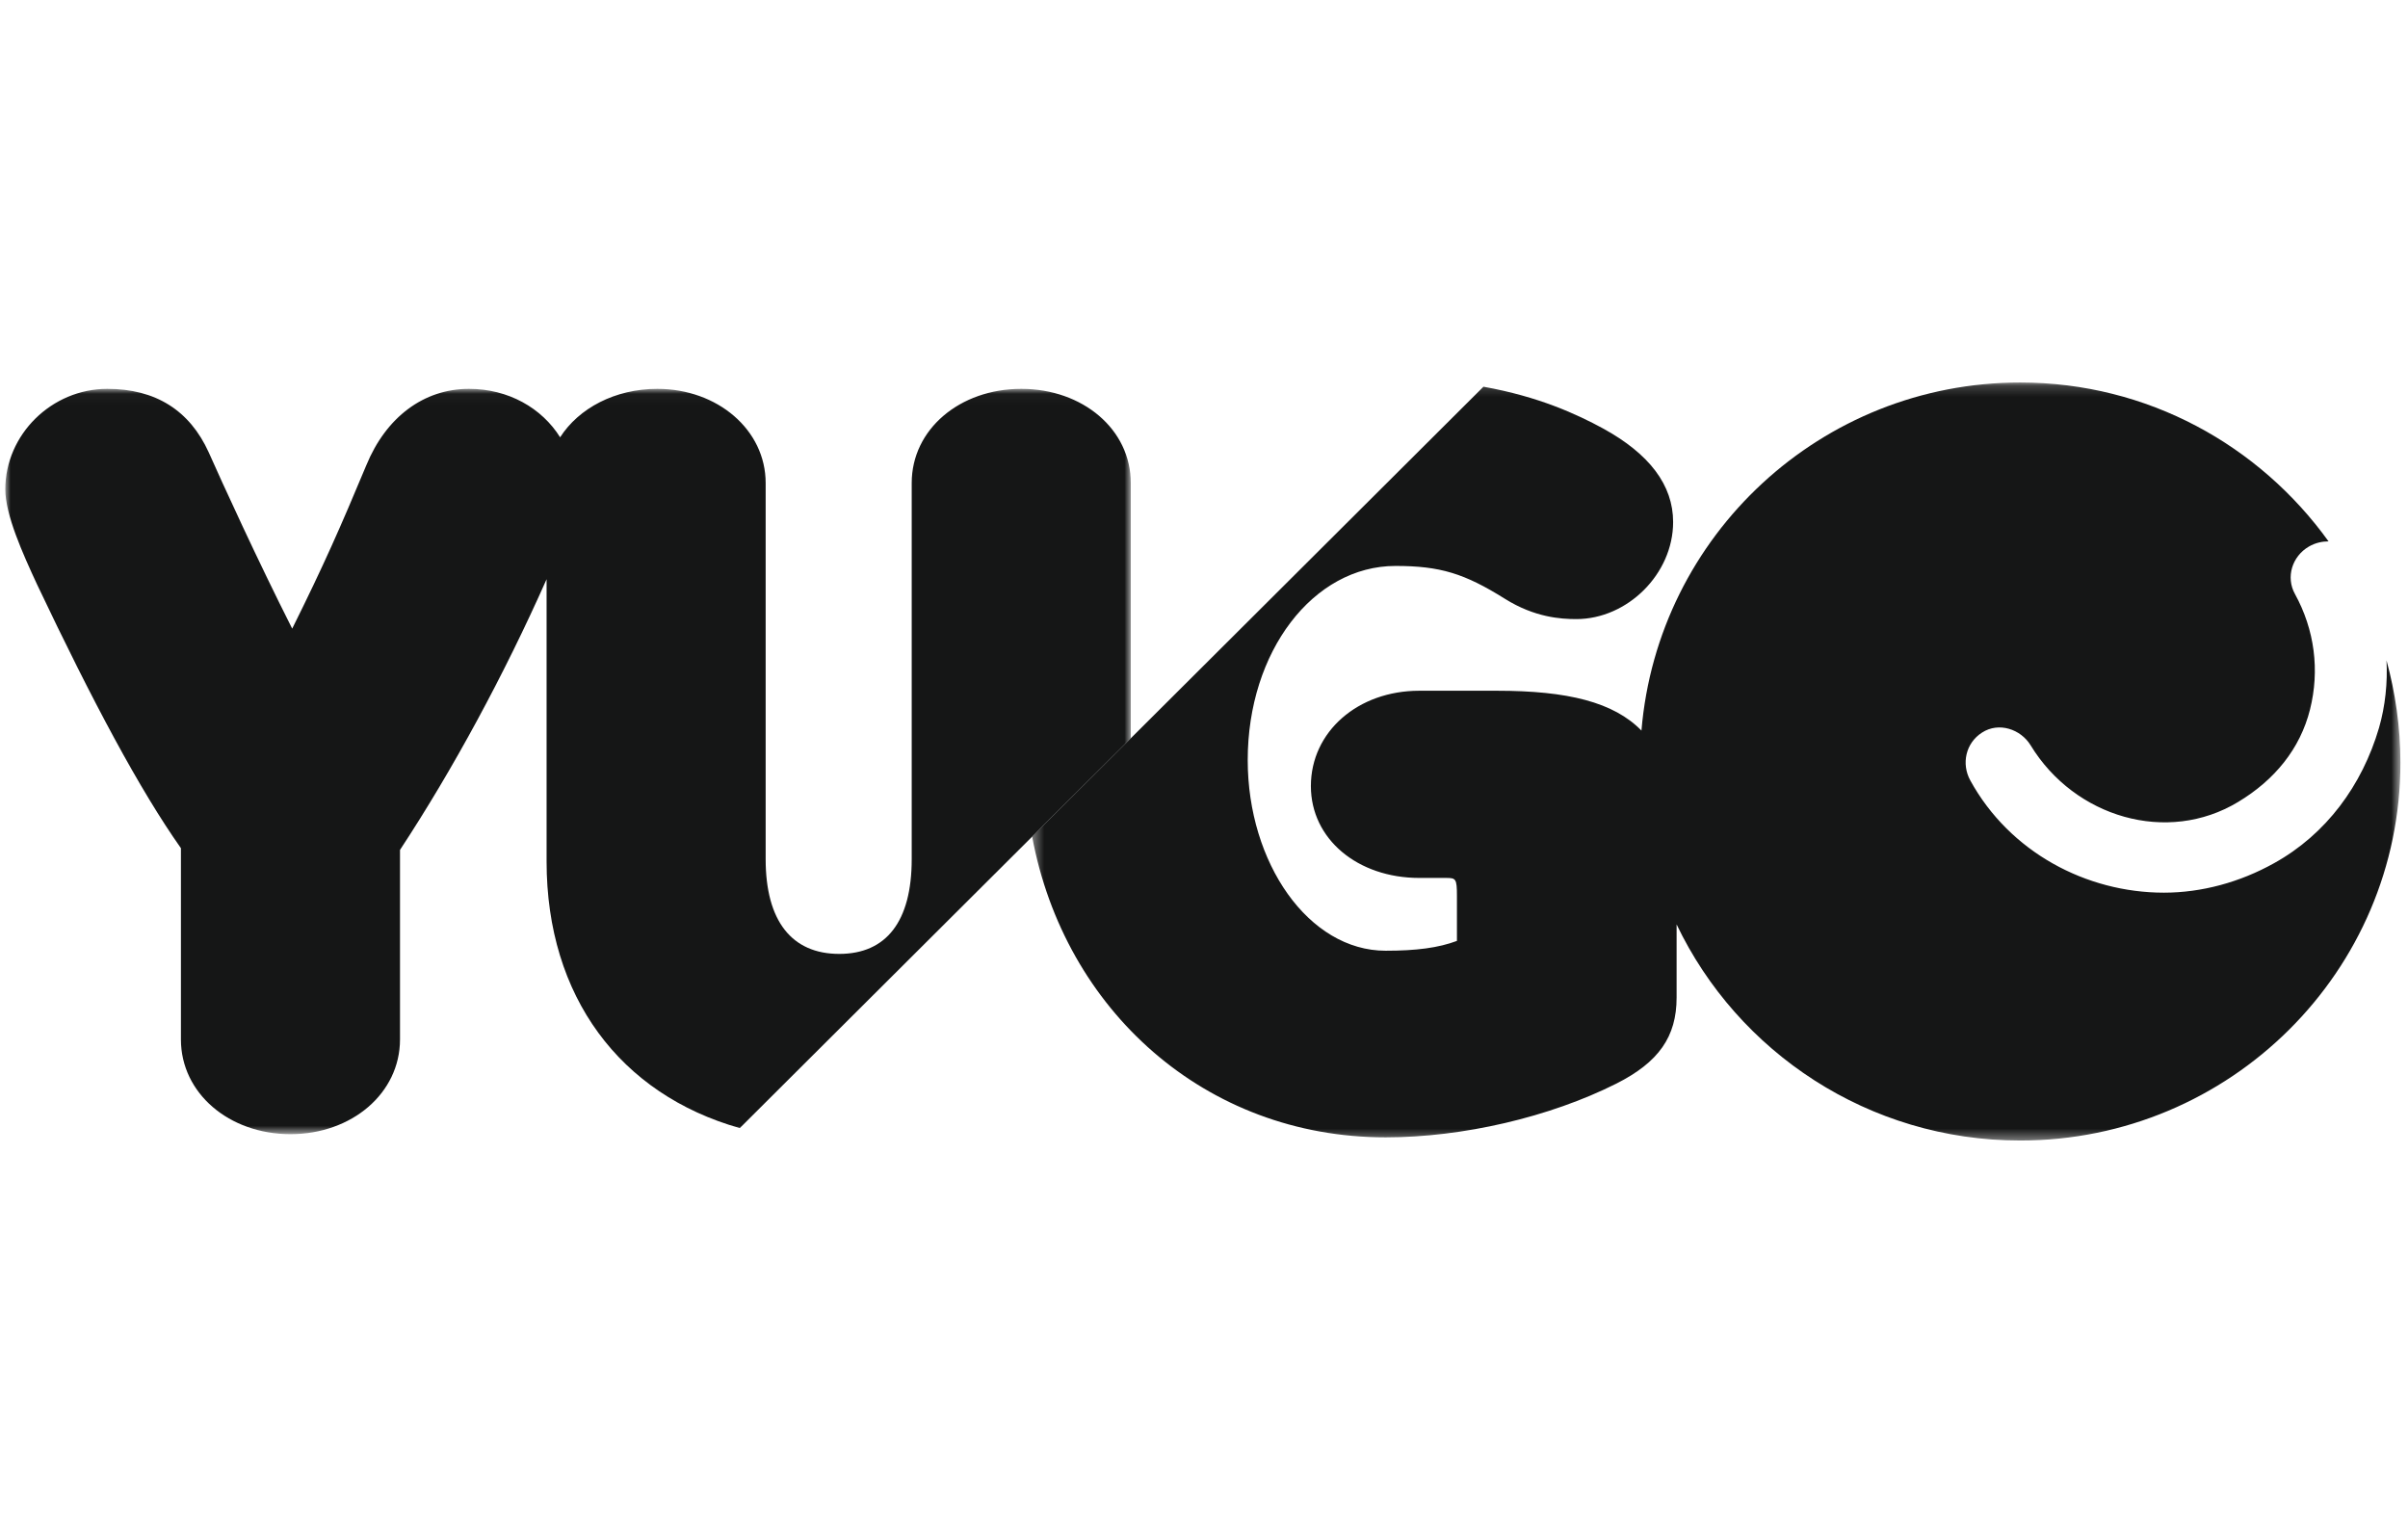 <?xml version="1.0" encoding="UTF-8"?>
<svg width="114px" viewBox="0 0 227 72" version="1.1" xmlns="http://www.w3.org/2000/svg" xmlns:xlink="http://www.w3.org/1999/xlink">
    <title>Branding / Logo / Product / YUGO landscape light</title>
    <defs>
        <polygon id="path-1" points="0 0.032 106.099 0.032 106.099 70.287 0 70.287"></polygon>
        <polygon id="path-3" points="0.368 0.175 129.353 0.175 129.353 71.629 0.368 71.629"></polygon>
    </defs>
    <g id="UI" stroke="none" stroke-width="1" fill="none" fill-rule="evenodd">
        <g id="Desktop-HD" transform="translate(-716, -1094)">
            <g id="Group" transform="translate(716.5, 1091)">
                <g id="Group-7" transform="translate(0, 3)">
                    <g id="Group-3" transform="translate(0, 0.938)">
                        <mask id="mask-2" fill="white">
                            <use xlink:href="#path-1"></use>
                        </mask>
                        <g id="Clip-2"></g>
                        <path d="M106.099,32.972 L106.099,8.909 C106.099,3.845 101.564,0.032 95.773,0.032 C89.981,0.032 85.446,3.845 85.446,8.909 L85.446,44.363 C85.446,50.246 83.043,53.295 78.617,53.295 C74.137,53.295 71.678,50.191 71.678,44.363 L71.678,8.909 C71.678,3.899 67.144,0.032 61.461,0.032 C57.496,0.032 54.069,1.846 52.302,4.598 C50.577,1.84 47.422,0.032 43.709,0.032 C39.447,0.032 35.896,2.701 34.038,7.221 C31.58,13.103 30.05,16.588 27.045,22.634 C23.822,16.262 20.434,8.855 19.178,6.022 C17.374,2.047 14.151,0.032 9.616,0.032 C4.371,0.032 -3.72322899e-05,4.335 -3.72322899e-05,9.508 C-3.72322899e-05,11.904 1.639,15.553 3.005,18.494 C8.25,29.55 12.676,37.829 16.555,43.329 L16.555,61.356 C16.555,66.421 21.09,70.287 26.881,70.287 C32.672,70.287 37.208,66.421 37.208,61.356 L37.208,43.492 C42.182,35.929 47.008,27.026 51.026,17.977 L51.026,44.581 C51.026,57.334 57.974,66.531 69.239,69.714 L106.099,32.972 Z" id="Fill-1" fill="#151616" mask="url(#mask-2)"></path>
                    </g>
                    <g id="Group-6" transform="translate(96.432, 0.196)">
                        <mask id="mask-4" fill="white">
                            <use xlink:href="#path-3"></use>
                        </mask>
                        <g id="Clip-5"></g>
                        <path d="M128.042,26.371 C128.151,28.441 127.932,30.674 127.331,32.743 C125.747,38.135 122.359,42.764 117.442,45.487 C114.218,47.285 110.612,48.265 107.061,48.265 C99.74,48.265 92.528,44.453 88.813,37.699 C87.938,36.12 88.376,34.159 89.905,33.179 C91.49,32.144 93.566,32.852 94.495,34.377 C98.648,41.185 107.389,43.745 114.055,39.714 C117.497,37.645 119.901,34.704 120.83,31.001 C121.759,27.297 121.266,23.485 119.409,20.108 C118.535,18.529 119.136,16.568 120.72,15.642 C121.376,15.261 122.032,15.152 122.578,15.152 C116.076,6.112 105.532,0.175 93.511,0.175 C74.751,0.175 59.343,14.585 57.806,32.987 C55.193,30.307 50.866,29.231 44.183,29.231 L36.861,29.231 C31.07,29.231 26.644,33.098 26.644,38.217 C26.644,43.227 31.07,46.876 36.861,46.876 L39.374,46.876 C40.304,46.876 40.412,46.93 40.412,48.564 L40.412,52.812 C38.664,53.466 36.588,53.738 33.692,53.738 C26.425,53.738 20.689,45.461 20.689,35.766 C20.689,25.527 26.863,17.467 34.621,17.467 C38.829,17.467 41.123,18.174 44.947,20.571 C47.734,22.314 50.193,22.477 51.667,22.477 C56.476,22.477 60.792,18.23 60.792,13.328 C60.792,9.842 58.552,6.902 54.181,4.505 C51.718,3.166 48.105,1.497 42.911,0.573 L0.368,42.981 C3.408,59.31 16.666,71.329 33.692,71.329 C40.959,71.329 49.154,69.423 55.438,66.265 C59.426,64.25 61.12,61.853 61.12,58.15 L61.12,51.256 C66.873,63.295 79.221,71.629 93.511,71.629 C113.289,71.629 129.353,55.672 129.353,36.011 C129.353,32.634 128.861,29.367 128.042,26.371" id="Fill-4" fill="#151616" mask="url(#mask-4)"></path>
                    </g>
                </g>
            </g>
        </g>
    </g>
</svg>